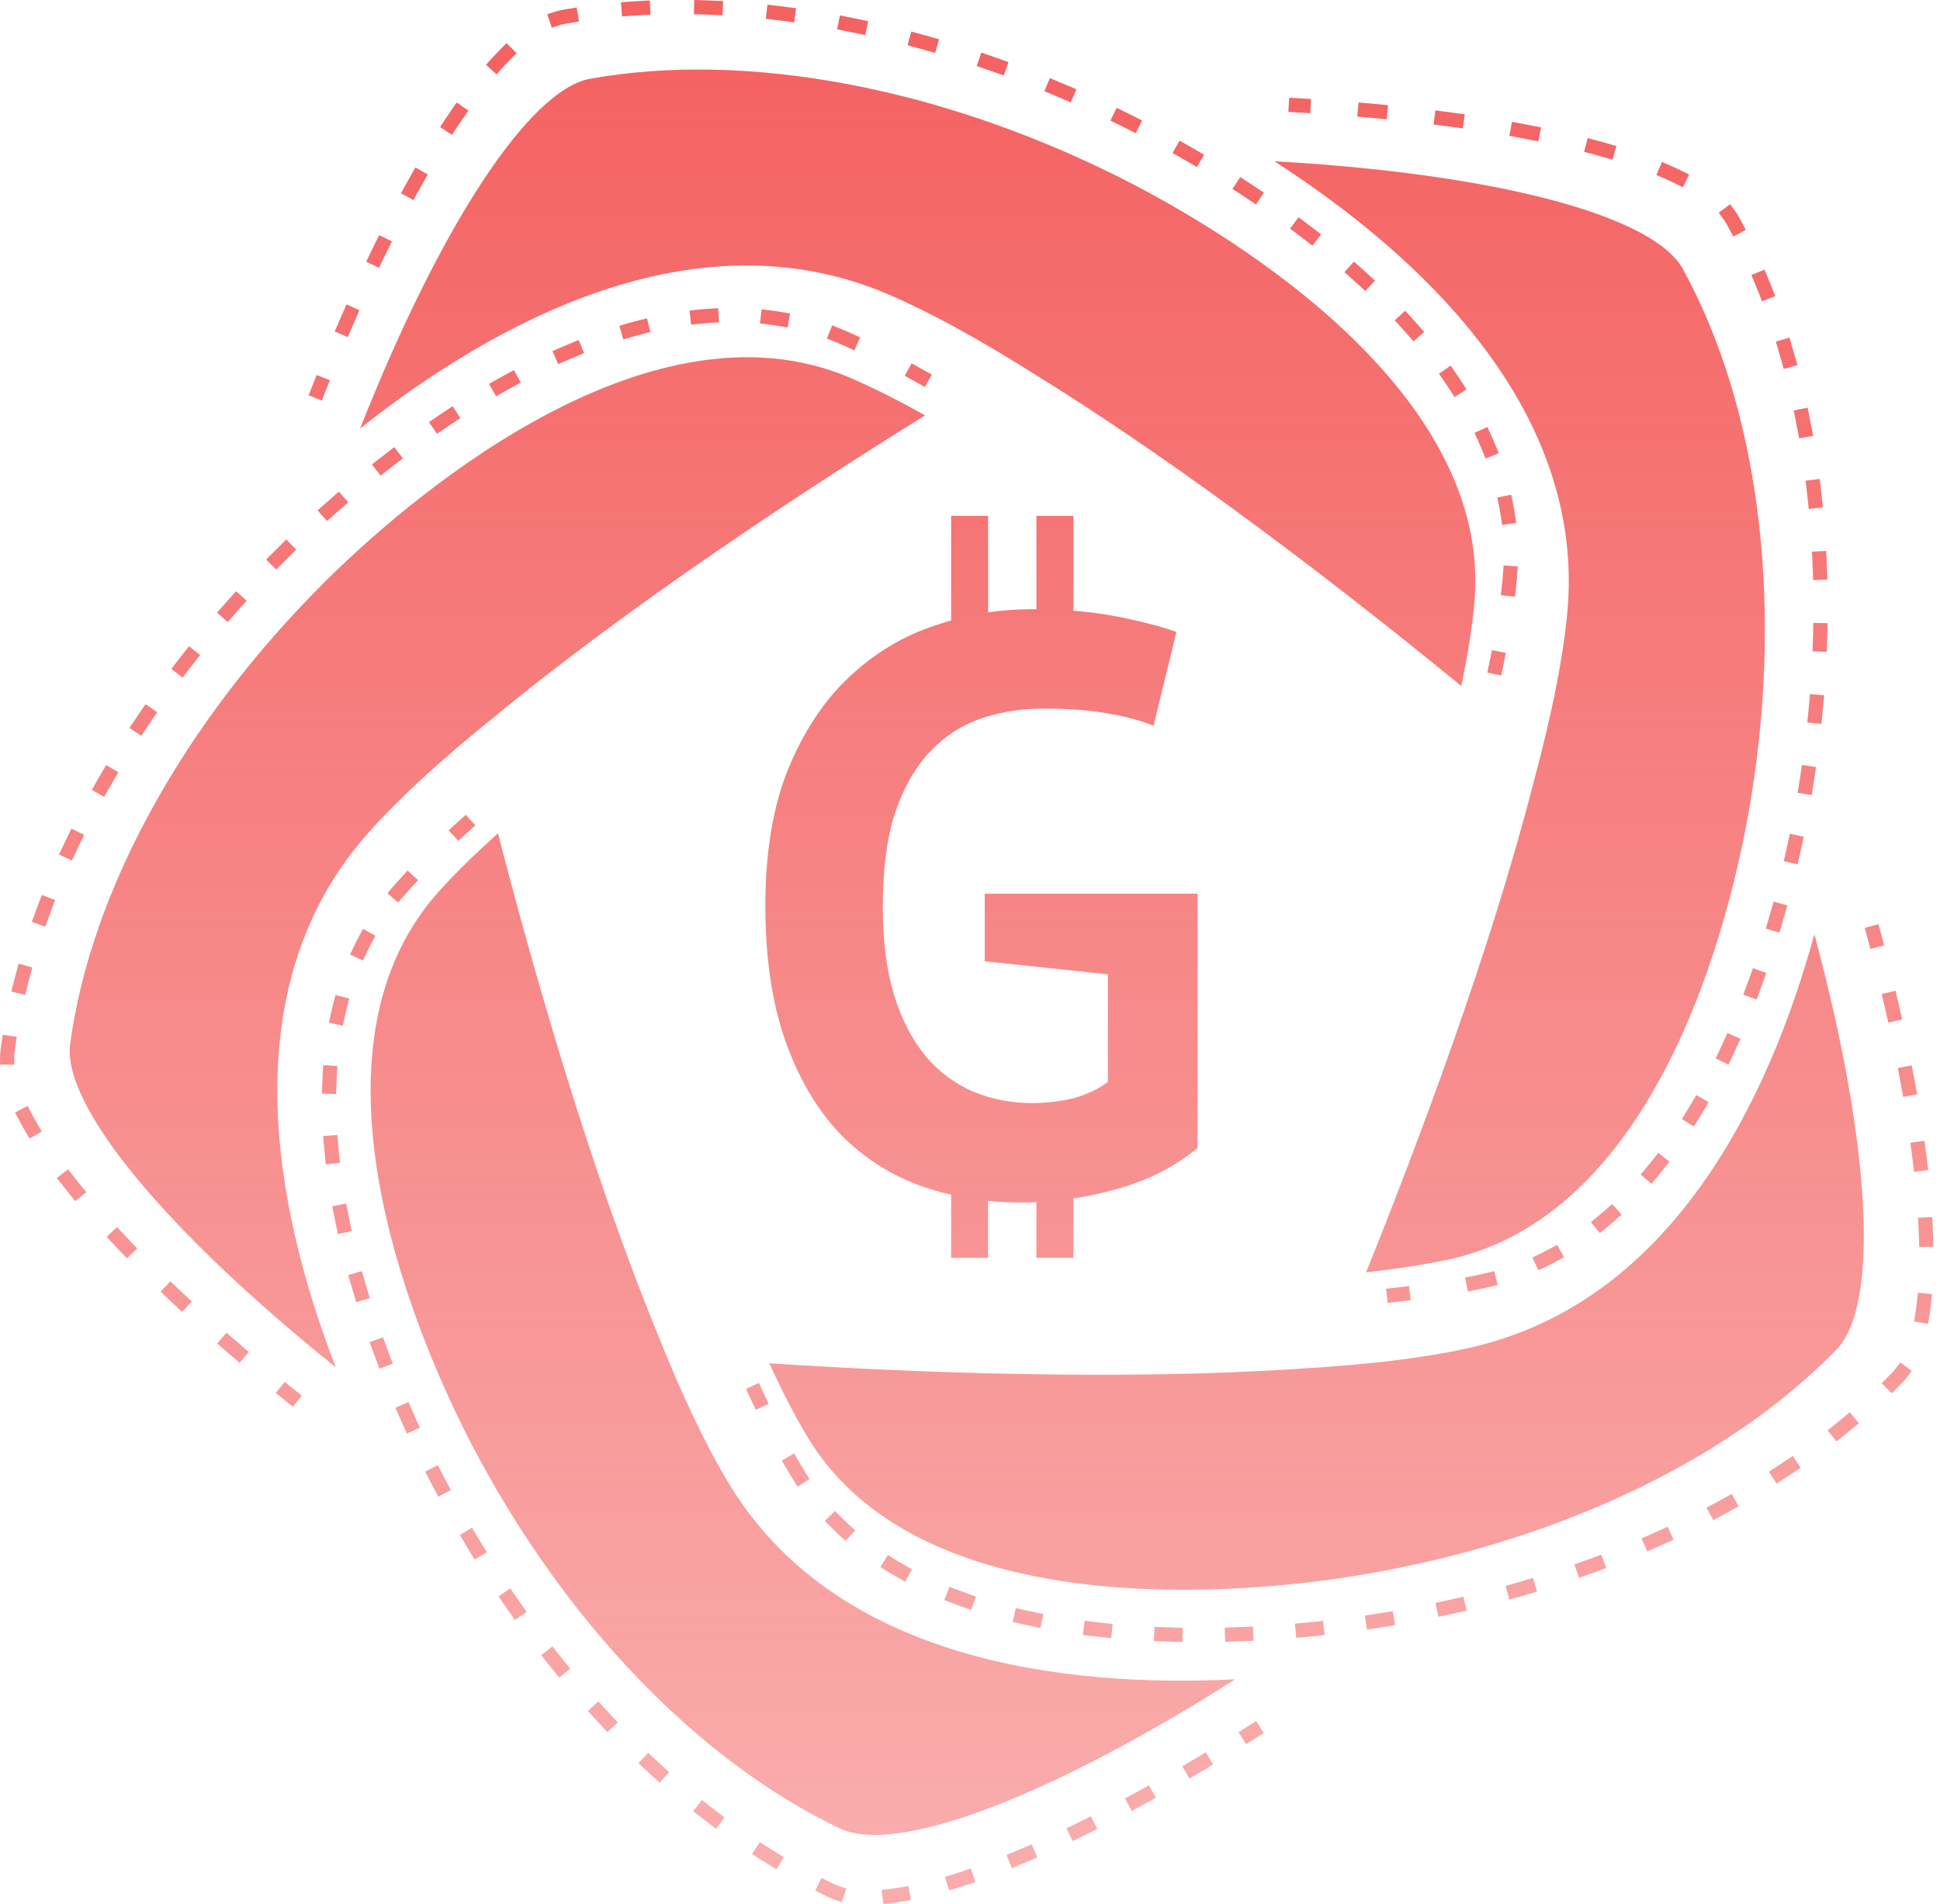 <svg width="272" height="267" viewBox="0 0 272 267" fill="none" xmlns="http://www.w3.org/2000/svg">
<path d="M98.342 0.028L97.345 0L97.29 1.992L98.286 2.02C98.957 2.039 99.63 2.064 100.305 2.095L101.301 2.141L101.393 0.15L100.397 0.104C99.71 0.072 99.025 0.047 98.342 0.028Z" fill="url(#paint0_linear_149_1488)"/>
<path d="M90.216 2.107L91.211 2.056L91.11 0.066L90.114 0.117C89.426 0.152 88.741 0.194 88.059 0.243L87.065 0.315L87.209 2.303L88.203 2.231C88.87 2.183 89.541 2.142 90.216 2.107Z" fill="url(#paint1_linear_149_1488)"/>
<path d="M108.59 0.772L107.6 0.657L107.371 2.637L108.361 2.752C109.028 2.829 109.697 2.912 110.368 3.001L111.356 3.131L111.617 1.155L110.629 1.025C109.948 0.935 109.268 0.85 108.59 0.772Z" fill="url(#paint2_linear_149_1488)"/>
<path d="M80.198 3.176L81.181 3.013L80.854 1.047L79.871 1.21C79.532 1.266 79.194 1.325 78.857 1.385L78.853 1.386L78.85 1.386C78.466 1.458 78.079 1.558 77.692 1.685L76.744 1.993L77.362 3.888L78.309 3.58C78.62 3.479 78.921 3.401 79.213 3.346C79.54 3.288 79.868 3.231 80.198 3.176Z" fill="url(#paint3_linear_149_1488)"/>
<path d="M118.734 2.355L117.756 2.164L117.373 4.12L118.351 4.311C119.011 4.44 119.672 4.575 120.334 4.714L121.31 4.92L121.721 2.97L120.746 2.764C120.074 2.623 119.404 2.486 118.734 2.355Z" fill="url(#paint4_linear_149_1488)"/>
<path d="M128.726 4.687L127.764 4.426L127.243 6.35L128.205 6.611C128.855 6.787 129.506 6.967 130.156 7.153L131.115 7.427L131.662 5.51L130.703 5.236C130.044 5.048 129.385 4.865 128.726 4.687Z" fill="url(#paint5_linear_149_1488)"/>
<path d="M71.725 8.164L72.43 7.459L71.021 6.049L70.317 6.754C69.817 7.253 69.313 7.784 68.806 8.346L68.138 9.085L69.617 10.421L70.285 9.682C70.771 9.143 71.252 8.637 71.725 8.164Z" fill="url(#paint6_linear_149_1488)"/>
<path d="M138.531 7.697L137.588 7.374L136.94 9.259L137.883 9.583C138.521 9.802 139.158 10.025 139.796 10.253L140.734 10.589L141.406 8.713L140.467 8.377C139.822 8.146 139.176 7.919 138.531 7.697Z" fill="url(#paint7_linear_149_1488)"/>
<path d="M148.117 11.336L147.197 10.953L146.432 12.793L147.352 13.176C147.974 13.435 148.596 13.698 149.217 13.965L150.132 14.36L150.92 12.529L150.005 12.135C149.376 11.864 148.747 11.598 148.117 11.336Z" fill="url(#paint8_linear_149_1488)"/>
<path d="M181.744 13.762L180.749 13.706L180.637 15.696L181.632 15.752C181.993 15.772 182.353 15.793 182.712 15.814L183.707 15.873L183.825 13.883L182.83 13.824C182.469 13.803 182.107 13.782 181.744 13.762Z" fill="url(#paint9_linear_149_1488)"/>
<path d="M191.469 14.454L190.476 14.368L190.303 16.353L191.296 16.44C192.014 16.503 192.726 16.568 193.433 16.635L194.425 16.729L194.614 14.745L193.622 14.65C192.909 14.583 192.192 14.518 191.469 14.454Z" fill="url(#paint10_linear_149_1488)"/>
<path d="M65.099 16.325L65.667 15.505L64.028 14.37L63.461 15.19C63.058 15.771 62.654 16.369 62.248 16.982L61.699 17.814L63.362 18.913L63.911 18.081C64.309 17.479 64.705 16.894 65.099 16.325Z" fill="url(#paint11_linear_149_1488)"/>
<path d="M157.456 15.562L156.561 15.123L155.684 16.913L156.579 17.352C156.882 17.5 157.185 17.65 157.488 17.801L157.489 17.801C157.762 17.936 158.047 18.079 158.345 18.23L159.234 18.679L160.133 16.9L159.243 16.451C158.942 16.298 158.652 16.153 158.375 16.016C158.069 15.863 157.762 15.712 157.456 15.562Z" fill="url(#paint12_linear_149_1488)"/>
<path d="M202.24 15.61L201.251 15.483L200.996 17.459L201.985 17.587C202.701 17.679 203.411 17.774 204.113 17.871L205.1 18.008L205.374 16.034L204.387 15.897C203.678 15.799 202.962 15.703 202.24 15.61Z" fill="url(#paint13_linear_149_1488)"/>
<path d="M212.962 17.269L211.982 17.089L211.622 19.05L212.602 19.23C213.315 19.361 214.017 19.494 214.709 19.631L215.687 19.823L216.073 17.868L215.095 17.675C214.394 17.537 213.683 17.402 212.962 17.269Z" fill="url(#paint14_linear_149_1488)"/>
<path d="M223.573 19.619L222.61 19.362L222.097 21.288L223.06 21.545C223.763 21.732 224.451 21.923 225.121 22.117L226.078 22.394L226.633 20.479L225.675 20.202C224.991 20.004 224.29 19.809 223.573 19.619Z" fill="url(#paint15_linear_149_1488)"/>
<path d="M166.245 20.212L165.379 19.72L164.393 21.452L165.259 21.945C165.812 22.259 166.378 22.585 166.955 22.922L167.816 23.425L168.821 21.704L167.961 21.201C167.376 20.86 166.804 20.53 166.245 20.212Z" fill="url(#paint16_linear_149_1488)"/>
<path d="M233.933 23.106L233.018 22.71L232.226 24.539L233.141 24.935C233.813 25.226 234.453 25.521 235.059 25.821L235.952 26.263L236.836 24.476L235.942 24.034C235.304 23.719 234.633 23.409 233.933 23.106Z" fill="url(#paint17_linear_149_1488)"/>
<path d="M59.483 25.331L59.976 24.465L58.243 23.479L57.751 24.346C57.401 24.962 57.05 25.588 56.699 26.225L56.218 27.098L57.964 28.06L58.444 27.187C58.791 26.558 59.138 25.939 59.483 25.331Z" fill="url(#paint18_linear_149_1488)"/>
<path d="M174.721 25.372L173.886 24.828L172.798 26.498L173.634 27.042C174.174 27.394 174.719 27.753 175.268 28.12L176.096 28.675L177.204 27.018L176.376 26.464C175.82 26.092 175.268 25.728 174.721 25.372Z" fill="url(#paint19_linear_149_1488)"/>
<path d="M243.167 29.44L242.574 28.639L240.972 29.825L241.565 30.626C241.761 30.89 241.931 31.154 242.075 31.415C242.233 31.704 242.39 31.995 242.546 32.287L243.014 33.167L244.774 32.23L244.305 31.351C244.146 31.051 243.985 30.753 243.822 30.456L243.821 30.455C243.631 30.109 243.412 29.771 243.167 29.44Z" fill="url(#paint20_linear_149_1488)"/>
<path d="M182.861 31.06L182.065 30.461L180.867 32.055L181.664 32.653C182.183 33.044 182.703 33.44 183.222 33.843L184.01 34.453L185.231 32.878L184.443 32.267C183.916 31.858 183.389 31.456 182.861 31.06Z" fill="url(#paint21_linear_149_1488)"/>
<path d="M54.505 34.748L54.946 33.854L53.159 32.971L52.718 33.865C52.404 34.501 52.09 35.144 51.776 35.795L51.343 36.692L53.139 37.558L53.571 36.66C53.883 36.015 54.194 35.378 54.505 34.748Z" fill="url(#paint22_linear_149_1488)"/>
<path d="M190.569 37.34L189.824 36.678L188.501 38.169L189.246 38.831C189.733 39.263 190.217 39.7 190.697 40.142L191.431 40.817L192.781 39.351L192.048 38.676C191.558 38.225 191.065 37.779 190.569 37.34Z" fill="url(#paint23_linear_149_1488)"/>
<path d="M247.779 38.718L247.396 37.798L245.556 38.563L245.938 39.483C246.192 40.093 246.44 40.709 246.683 41.33L247.045 42.258L248.902 41.533L248.539 40.605C248.292 39.971 248.038 39.342 247.779 38.718Z" fill="url(#paint24_linear_149_1488)"/>
<path d="M50.002 44.41L50.404 43.498L48.58 42.694L48.178 43.606C47.892 44.256 47.606 44.911 47.321 45.572L46.926 46.487L48.756 47.276L49.151 46.361C49.434 45.705 49.718 45.055 50.002 44.41Z" fill="url(#paint25_linear_149_1488)"/>
<path d="M99.813 45.267L100.808 45.204L100.683 43.215L99.689 43.277C99.017 43.319 98.345 43.376 97.674 43.445L96.683 43.548L96.889 45.531L97.88 45.428C98.525 45.361 99.169 45.307 99.813 45.267Z" fill="url(#paint26_linear_149_1488)"/>
<path d="M107.78 43.497L106.791 43.376L106.549 45.355L107.539 45.475C108.177 45.553 108.814 45.647 109.45 45.757L110.432 45.928L110.772 43.964L109.79 43.793C109.121 43.678 108.451 43.579 107.78 43.497Z" fill="url(#paint27_linear_149_1488)"/>
<path d="M197.688 44.31L197.014 43.575L195.546 44.923L196.219 45.657C196.659 46.136 197.093 46.62 197.52 47.109L198.176 47.859L199.677 46.547L199.021 45.797C198.583 45.296 198.138 44.8 197.688 44.31Z" fill="url(#paint28_linear_149_1488)"/>
<path d="M90.231 46.809L91.197 46.564L90.707 44.632L89.742 44.877C89.092 45.042 88.443 45.217 87.797 45.403L86.84 45.678L87.39 47.594L88.348 47.319C88.974 47.138 89.602 46.968 90.231 46.809Z" fill="url(#paint29_linear_149_1488)"/>
<path d="M117.597 45.996L116.672 45.627L115.934 47.478L116.859 47.847C117.158 47.966 117.456 48.09 117.754 48.217C118.124 48.379 118.499 48.546 118.88 48.718L119.788 49.129L120.609 47.313L119.701 46.902C119.312 46.726 118.928 46.555 118.549 46.39L118.547 46.389L118.544 46.387C118.229 46.252 117.913 46.122 117.597 45.996Z" fill="url(#paint30_linear_149_1488)"/>
<path d="M251.179 48.293L250.893 47.338L248.983 47.91L249.269 48.864C249.459 49.499 249.643 50.138 249.823 50.781L250.09 51.74L252.01 51.205L251.743 50.245C251.56 49.59 251.372 48.94 251.179 48.293Z" fill="url(#paint31_linear_149_1488)"/>
<path d="M80.976 49.898L81.898 49.52L81.141 47.676L80.219 48.054C79.601 48.308 78.985 48.569 78.373 48.838L77.46 49.238L78.261 51.064L79.173 50.663C79.772 50.401 80.372 50.146 80.976 49.898Z" fill="url(#paint32_linear_149_1488)"/>
<path d="M128.684 51.434L127.811 50.953L126.848 52.698L127.721 53.18C128.079 53.377 128.441 53.579 128.805 53.783L129.674 54.271L130.65 52.534L129.781 52.045C129.413 51.838 129.047 51.635 128.684 51.434Z" fill="url(#paint33_linear_149_1488)"/>
<path d="M203.956 52.088L203.387 51.27L201.751 52.408L202.32 53.226C202.691 53.759 203.052 54.296 203.404 54.838L203.946 55.674L205.618 54.588L205.075 53.752C204.712 53.193 204.339 52.638 203.956 52.088Z" fill="url(#paint34_linear_149_1488)"/>
<path d="M72.137 54.12L73.013 53.645L72.063 51.893L71.187 52.368C70.599 52.687 70.016 53.011 69.437 53.339L68.57 53.83L69.553 55.564L70.42 55.073C70.988 54.751 71.561 54.433 72.137 54.12Z" fill="url(#paint35_linear_149_1488)"/>
<path d="M45.884 54.246L46.253 53.32L44.401 52.583L44.032 53.508C43.899 53.842 43.767 54.176 43.635 54.512L43.269 55.439L45.123 56.17L45.489 55.243C45.62 54.909 45.752 54.577 45.884 54.246Z" fill="url(#paint36_linear_149_1488)"/>
<path d="M63.724 59.178L64.557 58.629L63.461 56.965L62.628 57.513C62.068 57.882 61.514 58.253 60.965 58.626L60.141 59.186L61.262 60.834L62.086 60.274C62.627 59.906 63.173 59.541 63.724 59.178Z" fill="url(#paint37_linear_149_1488)"/>
<path d="M253.638 58.141L253.439 57.164L251.486 57.562L251.685 58.538C251.817 59.188 251.944 59.841 252.066 60.498L252.248 61.477L254.208 61.113L254.026 60.133C253.902 59.466 253.772 58.802 253.638 58.141Z" fill="url(#paint38_linear_149_1488)"/>
<path d="M208.958 60.78L208.544 59.873L206.731 60.701L207.144 61.607C207.412 62.194 207.667 62.785 207.909 63.38L208.284 64.303L210.131 63.553L209.756 62.63C209.503 62.008 209.237 61.392 208.958 60.78Z" fill="url(#paint39_linear_149_1488)"/>
<path d="M55.704 64.883L56.496 64.278L55.286 62.694L54.494 63.299C53.961 63.707 53.436 64.113 52.921 64.518L52.137 65.133L53.367 66.701L54.151 66.086C54.66 65.686 55.178 65.285 55.704 64.883Z" fill="url(#paint40_linear_149_1488)"/>
<path d="M255.25 68.154L255.131 67.164L253.152 67.403L253.272 68.392C253.351 69.052 253.426 69.713 253.496 70.378L253.6 71.369L255.582 71.16L255.478 70.169C255.407 69.495 255.331 68.823 255.25 68.154Z" fill="url(#paint41_linear_149_1488)"/>
<path d="M48.072 71.102L48.825 70.449L47.52 68.943L46.767 69.596C46.253 70.041 45.755 70.478 45.272 70.907L44.526 71.569L45.85 73.059L46.595 72.398C47.072 71.974 47.565 71.542 48.072 71.102Z" fill="url(#paint42_linear_149_1488)"/>
<path d="M212.088 70.35L211.894 69.373L209.939 69.761L210.133 70.739C210.258 71.366 210.367 71.997 210.459 72.632L210.602 73.618L212.575 73.332L212.431 72.346C212.334 71.676 212.22 71.011 212.088 70.35Z" fill="url(#paint43_linear_149_1488)"/>
<path d="M40.827 77.774L41.539 77.076L40.143 75.653L39.431 76.352C39.189 76.589 38.958 76.817 38.738 77.036C38.498 77.275 38.258 77.515 38.019 77.755L37.316 78.461L38.729 79.867L39.432 79.16C39.668 78.923 39.905 78.687 40.143 78.451L40.143 78.45C40.36 78.234 40.588 78.009 40.827 77.774Z" fill="url(#paint44_linear_149_1488)"/>
<path d="M256.09 78.254L256.043 77.258L254.052 77.352L254.099 78.347C254.13 79.011 254.156 79.677 254.178 80.345L254.211 81.341L256.203 81.276L256.17 80.28C256.148 79.603 256.121 78.927 256.09 78.254Z" fill="url(#paint45_linear_149_1488)"/>
<path d="M212.732 80.424L212.802 79.43L210.814 79.289L210.744 80.283C210.721 80.603 210.694 80.924 210.662 81.247L210.662 81.249L210.662 81.252C210.625 81.65 210.584 82.055 210.539 82.465L210.431 83.456L212.412 83.673L212.521 82.682C212.567 82.262 212.609 81.847 212.646 81.438C212.68 81.099 212.708 80.761 212.732 80.424Z" fill="url(#paint46_linear_149_1488)"/>
<path d="M33.916 84.985L34.583 84.245L33.102 82.91L32.435 83.65C31.981 84.154 31.531 84.659 31.086 85.166L30.428 85.915L31.925 87.231L32.583 86.482C33.023 85.981 33.467 85.482 33.916 84.985Z" fill="url(#paint47_linear_149_1488)"/>
<path d="M256.213 88.384L256.235 87.388L254.242 87.344L254.22 88.341C254.206 89.006 254.187 89.673 254.164 90.341L254.129 91.337L256.121 91.407L256.156 90.411C256.179 89.734 256.198 89.058 256.213 88.384Z" fill="url(#paint48_linear_149_1488)"/>
<path d="M27.443 92.64L28.062 91.859L26.5 90.621L25.881 91.402C25.459 91.935 25.042 92.469 24.63 93.004L24.021 93.793L25.6 95.01L26.208 94.221C26.616 93.692 27.027 93.165 27.443 92.64Z" fill="url(#paint49_linear_149_1488)"/>
<path d="M210.936 92.533L211.133 91.556L209.179 91.162L208.982 92.139C208.902 92.537 208.819 92.938 208.735 93.344L208.531 94.319L210.482 94.727L210.686 93.751C210.771 93.342 210.855 92.936 210.936 92.533Z" fill="url(#paint50_linear_149_1488)"/>
<path d="M255.663 98.498L255.749 97.505L253.763 97.332L253.677 98.325C253.62 98.988 253.558 99.651 253.492 100.316L253.393 101.307L255.377 101.505L255.475 100.513C255.542 99.84 255.605 99.168 255.663 98.498Z" fill="url(#paint51_linear_149_1488)"/>
<path d="M21.484 100.699L22.049 99.878L20.408 98.748L19.843 99.569C19.457 100.128 19.077 100.689 18.702 101.251L18.148 102.08L19.805 103.187L20.359 102.358C20.729 101.804 21.104 101.251 21.484 100.699Z" fill="url(#paint52_linear_149_1488)"/>
<path d="M254.471 108.551L254.619 107.565L252.648 107.269L252.5 108.254C252.451 108.584 252.4 108.914 252.348 109.244L252.348 109.246C252.301 109.546 252.251 109.861 252.198 110.19L252.039 111.173L254.006 111.493L254.166 110.509C254.22 110.176 254.27 109.856 254.318 109.551L254.343 109.388C254.387 109.109 254.429 108.83 254.471 108.551Z" fill="url(#paint53_linear_149_1488)"/>
<path d="M16.099 109.146L16.604 108.287L14.886 107.277L14.381 108.136C14.036 108.722 13.697 109.309 13.364 109.897L12.872 110.764L14.605 111.747L15.097 110.881C15.426 110.302 15.76 109.724 16.099 109.146Z" fill="url(#paint54_linear_149_1488)"/>
<path d="M65.904 116.405L66.643 115.736L65.305 114.258L64.567 114.927C64.254 115.21 63.946 115.491 63.641 115.77L62.906 116.443L64.252 117.913L64.987 117.24C65.289 116.963 65.594 116.685 65.904 116.405Z" fill="url(#paint55_linear_149_1488)"/>
<path d="M11.364 117.965L11.8 117.069L10.008 116.197L9.572 117.093C9.274 117.705 8.982 118.317 8.696 118.93L8.275 119.833L10.082 120.675L10.503 119.772C10.784 119.17 11.071 118.567 11.364 117.965Z" fill="url(#paint56_linear_149_1488)"/>
<path d="M252.691 118.307L252.9 117.333L250.951 116.914L250.742 117.888C250.609 118.508 250.468 119.144 250.32 119.795L250.099 120.767L252.042 121.209L252.264 120.237C252.414 119.579 252.556 118.935 252.691 118.307Z" fill="url(#paint57_linear_149_1488)"/>
<path d="M57.938 124.164L58.614 123.432L57.15 122.079L56.474 122.811C56.184 123.125 55.901 123.436 55.626 123.745C55.399 123.998 55.177 124.252 54.959 124.508L54.312 125.267L55.83 126.559L56.476 125.8C56.683 125.557 56.895 125.315 57.11 125.076L57.112 125.073C57.38 124.773 57.656 124.47 57.938 124.164Z" fill="url(#paint58_linear_149_1488)"/>
<path d="M7.377 127.136L7.733 126.205L5.871 125.493L5.515 126.423C5.272 127.06 5.035 127.697 4.805 128.333L4.467 129.27L6.342 129.947L6.68 129.01C6.905 128.386 7.138 127.761 7.377 127.136Z" fill="url(#paint59_linear_149_1488)"/>
<path d="M250.314 127.925L250.583 126.965L248.664 126.427L248.395 127.386C248.221 128.006 248.041 128.631 247.855 129.263L247.574 130.219L249.486 130.782L249.767 129.826C249.956 129.186 250.138 128.552 250.314 127.925Z" fill="url(#paint60_linear_149_1488)"/>
<path d="M263.636 130.557L263.377 129.595L261.452 130.113L261.711 131.075C261.804 131.42 261.896 131.765 261.987 132.108L262.243 133.071L264.169 132.56L263.914 131.597C263.866 131.419 263.819 131.242 263.772 131.064C263.727 130.895 263.681 130.726 263.636 130.557Z" fill="url(#paint61_linear_149_1488)"/>
<path d="M52.175 132.091L52.648 131.214L50.894 130.268L50.421 131.146C50.101 131.739 49.798 132.338 49.511 132.943L49.084 133.843L50.885 134.698L51.312 133.797C51.585 133.222 51.872 132.654 52.175 132.091Z" fill="url(#paint62_linear_149_1488)"/>
<path d="M4.269 136.624L4.53 135.662L2.607 135.14L2.345 136.102C2.166 136.761 1.995 137.419 1.832 138.077L1.592 139.044L3.527 139.524L3.767 138.557C3.926 137.914 4.094 137.269 4.269 136.624Z" fill="url(#paint63_linear_149_1488)"/>
<path d="M247.316 137.373L247.651 136.434L245.774 135.764L245.439 136.703C245.221 137.314 244.997 137.928 244.767 138.543L244.418 139.476L246.284 140.175L246.634 139.241C246.867 138.617 247.095 137.994 247.316 137.373Z" fill="url(#paint64_linear_149_1488)"/>
<path d="M265.994 139.903L265.766 138.933L263.825 139.388L264.053 140.359C264.216 141.052 264.375 141.741 264.53 142.425L264.75 143.397L266.694 142.957L266.474 141.985C266.318 141.295 266.158 140.601 265.994 139.903Z" fill="url(#paint65_linear_149_1488)"/>
<path d="M48.719 140.992L48.969 140.027L47.04 139.527L46.789 140.492C46.622 141.138 46.468 141.788 46.328 142.442L46.119 143.417L48.067 143.835L48.276 142.86C48.411 142.234 48.558 141.611 48.719 140.992Z" fill="url(#paint66_linear_149_1488)"/>
<path d="M243.608 146.581L244.019 145.673L242.204 144.85L241.792 145.757C241.524 146.348 241.25 146.938 240.97 147.527L240.541 148.426L242.34 149.284L242.769 148.384C243.055 147.785 243.334 147.183 243.608 146.581Z" fill="url(#paint67_linear_149_1488)"/>
<path d="M2.209 146.379L2.356 145.393L0.384 145.1L0.237 146.086C0.187 146.421 0.14 146.757 0.094 147.091C0.039 147.48 0.011 147.878 0.008 148.286L0 149.283L1.993 149.298L2.001 148.301C2.003 147.975 2.026 147.664 2.068 147.369L2.068 147.366L2.069 147.363C2.113 147.035 2.16 146.707 2.209 146.379Z" fill="url(#paint68_linear_149_1488)"/>
<path d="M47.248 150.485L47.31 149.49L45.321 149.366L45.258 150.36C45.217 151.024 45.186 151.688 45.166 152.354L45.136 153.351L47.129 153.41L47.159 152.414C47.178 151.769 47.208 151.126 47.248 150.485Z" fill="url(#paint69_linear_149_1488)"/>
<path d="M268.227 150.376L268.041 149.397L266.083 149.769L266.269 150.748C266.403 151.45 266.532 152.145 266.656 152.835L266.832 153.816L268.794 153.462L268.617 152.481C268.492 151.786 268.362 151.084 268.227 150.376Z" fill="url(#paint70_linear_149_1488)"/>
<path d="M239.049 155.421L239.553 154.562L237.834 153.553L237.33 154.413C237.001 154.972 236.666 155.528 236.325 156.078L235.8 156.925L237.494 157.976L238.019 157.128C238.369 156.564 238.712 155.994 239.049 155.421Z" fill="url(#paint71_linear_149_1488)"/>
<path d="M4.34 155.968L3.881 155.083L2.112 156.001L2.571 156.886C2.897 157.515 3.253 158.157 3.637 158.811L4.141 159.671L5.86 158.661L5.356 157.802C4.988 157.175 4.649 156.564 4.34 155.968Z" fill="url(#paint72_linear_149_1488)"/>
<path d="M47.377 160.145L47.295 159.151L45.309 159.315L45.391 160.308C45.446 160.969 45.508 161.628 45.579 162.287L45.685 163.278L47.667 163.065L47.561 162.075C47.492 161.431 47.431 160.788 47.377 160.145Z" fill="url(#paint73_linear_149_1488)"/>
<path d="M269.954 160.963L269.823 159.975L267.847 160.238L267.978 161.226C268.073 161.936 268.162 162.637 268.244 163.329L268.362 164.318L270.341 164.082L270.223 163.093C270.14 162.391 270.05 161.681 269.954 160.963Z" fill="url(#paint74_linear_149_1488)"/>
<path d="M233.454 163.676L234.07 162.893L232.504 161.661L231.887 162.444C231.487 162.953 231.079 163.454 230.664 163.948L230.023 164.711L231.549 165.993L232.19 165.23C232.619 164.72 233.04 164.202 233.454 163.676Z" fill="url(#paint75_linear_149_1488)"/>
<path d="M10.149 164.747L9.536 163.961L7.964 165.187L8.577 165.973C9.012 166.531 9.463 167.096 9.929 167.667L10.559 168.44L12.103 167.18L11.473 166.408C11.017 165.847 10.575 165.294 10.149 164.747Z" fill="url(#paint76_linear_149_1488)"/>
<path d="M48.729 169.749L48.538 168.771L46.582 169.152L46.773 170.13C46.899 170.78 47.032 171.428 47.17 172.073L47.379 173.047L49.328 172.629L49.119 171.655C48.983 171.022 48.853 170.387 48.729 169.749Z" fill="url(#paint77_linear_149_1488)"/>
<path d="M226.612 170.984L227.358 170.324L226.037 168.832L225.291 169.492C224.809 169.919 224.319 170.335 223.822 170.74L223.049 171.369L224.307 172.915L225.08 172.286C225.599 171.863 226.11 171.429 226.612 170.984Z" fill="url(#paint78_linear_149_1488)"/>
<path d="M270.968 171.662L270.918 170.666L268.927 170.766L268.977 171.761C269.013 172.479 269.041 173.183 269.06 173.872L269.087 174.869L271.08 174.814L271.052 173.817C271.033 173.113 271.005 172.394 270.968 171.662Z" fill="url(#paint79_linear_149_1488)"/>
<path d="M17.086 172.802L16.405 172.074L14.949 173.436L15.63 174.164C16.114 174.682 16.609 175.204 17.114 175.729L17.804 176.448L19.242 175.067L18.551 174.348C18.053 173.829 17.564 173.314 17.086 172.802Z" fill="url(#paint80_linear_149_1488)"/>
<path d="M218.405 176.78L219.281 176.304L218.329 174.553L217.454 175.029C216.892 175.334 216.323 175.625 215.745 175.903L214.846 176.334L215.709 178.131L216.607 177.7C217.216 177.407 217.815 177.101 218.405 176.78Z" fill="url(#paint81_linear_149_1488)"/>
<path d="M51.014 179.2L50.74 178.242L48.824 178.79L49.098 179.748C49.281 180.387 49.467 181.02 49.658 181.649L49.947 182.603L51.854 182.025L51.565 181.071C51.378 180.452 51.194 179.828 51.014 179.2Z" fill="url(#paint82_linear_149_1488)"/>
<path d="M209.018 180.423L209.986 180.185L209.51 178.249L208.543 178.487C208.232 178.563 207.919 178.636 207.605 178.705C207.209 178.788 206.805 178.87 206.394 178.951L205.416 179.143L205.801 181.099L206.779 180.907C207.2 180.824 207.613 180.74 208.019 180.654L208.023 180.654L208.026 180.653C208.359 180.58 208.69 180.503 209.018 180.423Z" fill="url(#paint83_linear_149_1488)"/>
<path d="M24.61 180.365L23.887 179.678L22.514 181.123L23.236 181.81C23.751 182.299 24.273 182.791 24.803 183.285L25.531 183.965L26.891 182.508L26.162 181.828C25.637 181.338 25.12 180.851 24.61 180.365Z" fill="url(#paint84_linear_149_1488)"/>
<path d="M196.8 182.444L197.79 182.327L197.556 180.347L196.566 180.464C196.158 180.512 195.745 180.56 195.329 180.606L194.338 180.715L194.557 182.697L195.548 182.587C195.969 182.54 196.387 182.493 196.8 182.444Z" fill="url(#paint85_linear_149_1488)"/>
<path d="M270.778 182.472L270.883 181.481L268.901 181.271L268.796 182.262C268.719 182.98 268.628 183.669 268.523 184.328L268.365 185.312L270.333 185.627L270.491 184.643C270.602 183.947 270.698 183.223 270.778 182.472Z" fill="url(#paint86_linear_149_1488)"/>
<path d="M32.514 187.546L31.762 186.892L30.453 188.395L31.205 189.05C31.741 189.516 32.283 189.984 32.83 190.453L33.587 191.102L34.884 189.588L34.127 188.94C33.584 188.474 33.046 188.009 32.514 187.546Z" fill="url(#paint87_linear_149_1488)"/>
<path d="M54.038 188.467L53.696 187.531L51.823 188.214L52.165 189.15C52.393 189.775 52.623 190.391 52.853 190.998L53.207 191.93L55.07 191.223L54.717 190.291C54.489 189.692 54.262 189.083 54.038 188.467Z" fill="url(#paint88_linear_149_1488)"/>
<path d="M267.434 193.035L268.034 192.24L266.443 191.039L265.843 191.835C265.647 192.094 265.444 192.329 265.236 192.541L265.233 192.544L265.231 192.547C264.998 192.785 264.764 193.024 264.528 193.261L263.824 193.967L265.236 195.374L265.94 194.668C266.019 194.588 266.098 194.509 266.176 194.429C266.338 194.266 266.498 194.102 266.658 193.938C266.931 193.66 267.19 193.359 267.434 193.035Z" fill="url(#paint89_linear_149_1488)"/>
<path d="M40.698 194.408L39.923 193.781L38.67 195.331L39.444 195.958C39.724 196.184 40.005 196.41 40.286 196.636L41.063 197.26L42.312 195.706L41.535 195.082C41.255 194.857 40.976 194.633 40.698 194.408Z" fill="url(#paint90_linear_149_1488)"/>
<path d="M106.823 194.834L106.405 193.929L104.595 194.765L105.013 195.67C105.189 196.05 105.364 196.426 105.539 196.798L105.964 197.7L107.767 196.852L107.343 195.95C107.17 195.582 106.997 195.21 106.823 194.834Z" fill="url(#paint91_linear_149_1488)"/>
<path d="M57.667 197.518L57.268 196.605L55.441 197.403L55.84 198.316C56.11 198.933 56.377 199.534 56.64 200.117L57.05 201.026L58.867 200.206L58.457 199.298C58.197 198.721 57.933 198.128 57.667 197.518Z" fill="url(#paint92_linear_149_1488)"/>
<path d="M259.86 200.215L260.626 199.578L259.351 198.046L258.585 198.683C258.072 199.111 257.551 199.535 257.024 199.955L256.244 200.576L257.486 202.135L258.266 201.514C258.804 201.085 259.336 200.652 259.86 200.215Z" fill="url(#paint93_linear_149_1488)"/>
<path d="M111.844 204.675L111.346 203.812L109.619 204.808L110.118 205.671C110.33 206.039 110.542 206.4 110.753 206.752C110.929 207.046 111.107 207.337 111.289 207.624L111.823 208.466L113.507 207.399L112.973 206.557C112.8 206.285 112.63 206.009 112.464 205.729L112.463 205.728C112.257 205.385 112.051 205.034 111.844 204.675Z" fill="url(#paint94_linear_149_1488)"/>
<path d="M251.641 206.368L252.467 205.811L251.353 204.159L250.526 204.716C249.971 205.09 249.411 205.461 248.844 205.828L248.008 206.37L249.092 208.043L249.928 207.501C250.505 207.127 251.076 206.75 251.641 206.368Z" fill="url(#paint95_linear_149_1488)"/>
<path d="M61.841 206.336L61.386 205.449L59.613 206.358L60.067 207.245C60.221 207.544 60.369 207.831 60.511 208.103L60.511 208.104C60.669 208.406 60.827 208.706 60.986 209.006L61.453 209.887L63.214 208.953L62.747 208.073C62.59 207.776 62.434 207.479 62.278 207.181C62.138 206.913 61.992 206.631 61.841 206.336Z" fill="url(#paint96_linear_149_1488)"/>
<path d="M242.889 211.718L243.761 211.235L242.795 209.491L241.924 209.974C241.337 210.298 240.746 210.62 240.15 210.937L239.27 211.405L240.207 213.165L241.087 212.696C241.692 212.374 242.293 212.048 242.889 211.718Z" fill="url(#paint97_linear_149_1488)"/>
<path d="M117.767 212.585L117.068 211.875L115.648 213.273L116.347 213.983C116.824 214.468 117.313 214.938 117.812 215.396L118.547 216.069L119.893 214.6L119.159 213.926C118.684 213.492 118.22 213.044 117.767 212.585Z" fill="url(#paint98_linear_149_1488)"/>
<path d="M233.732 216.32L234.639 215.907L233.813 214.093L232.906 214.506C232.295 214.784 231.68 215.059 231.062 215.33L230.149 215.729L230.948 217.555L231.861 217.156C232.488 216.881 233.112 216.603 233.732 216.32Z" fill="url(#paint99_linear_149_1488)"/>
<path d="M66.692 215.086L66.181 214.23L64.469 215.25L64.979 216.106C65.327 216.69 65.678 217.271 66.032 217.849L66.553 218.698L68.252 217.657L67.731 216.807C67.382 216.237 67.035 215.663 66.692 215.086Z" fill="url(#paint100_linear_149_1488)"/>
<path d="M224.263 220.224L225.197 219.877L224.503 218.008L223.569 218.356C222.939 218.59 222.306 218.82 221.669 219.047L220.73 219.381L221.399 221.259L222.338 220.924C222.983 220.695 223.624 220.461 224.263 220.224Z" fill="url(#paint101_linear_149_1488)"/>
<path d="M125.335 218.582L124.488 218.056L123.437 219.75L124.284 220.275C124.857 220.631 125.438 220.975 126.026 221.307L126.894 221.797L127.874 220.061L127.006 219.571C126.441 219.252 125.884 218.922 125.335 218.582Z" fill="url(#paint102_linear_149_1488)"/>
<path d="M214.551 223.465L215.507 223.181L214.938 221.27L213.983 221.554C213.338 221.746 212.691 221.934 212.04 222.119L211.081 222.391L211.625 224.308L212.584 224.036C213.242 223.85 213.898 223.659 214.551 223.465Z" fill="url(#paint103_linear_149_1488)"/>
<path d="M134.05 222.874L133.121 222.515L132.402 224.374L133.332 224.733C133.958 224.975 134.588 225.207 135.224 225.43L136.164 225.76L136.824 223.879L135.883 223.549C135.267 223.333 134.656 223.108 134.05 222.874Z" fill="url(#paint104_linear_149_1488)"/>
<path d="M72.11 223.556L71.546 222.734L69.902 223.862L70.466 224.684C70.851 225.245 71.239 225.803 71.63 226.357L72.205 227.172L73.833 226.023L73.259 225.208C72.873 224.661 72.49 224.111 72.11 223.556Z" fill="url(#paint105_linear_149_1488)"/>
<path d="M204.652 226.069L205.624 225.846L205.177 223.904L204.206 224.127C203.551 224.277 202.893 224.424 202.234 224.567L201.26 224.778L201.682 226.726L202.656 226.515C203.324 226.37 203.989 226.222 204.652 226.069Z" fill="url(#paint106_linear_149_1488)"/>
<path d="M143.397 225.717L142.427 225.491L141.975 227.433L142.946 227.658C143.597 227.81 144.251 227.954 144.906 228.09L145.882 228.293L146.288 226.341L145.312 226.138C144.672 226.005 144.033 225.865 143.397 225.717Z" fill="url(#paint107_linear_149_1488)"/>
<path d="M194.616 228.054L195.599 227.891L195.272 225.924L194.289 226.088C193.956 226.143 193.623 226.198 193.289 226.251L193.289 226.251C192.986 226.3 192.669 226.35 192.338 226.401L191.353 226.552L191.656 228.522L192.641 228.371C192.977 228.319 193.298 228.268 193.605 228.219C193.943 228.165 194.279 228.11 194.616 228.054Z" fill="url(#paint108_linear_149_1488)"/>
<path d="M153.058 227.404L152.069 227.283L151.826 229.261L152.815 229.383C153.48 229.464 154.143 229.539 154.806 229.608L155.797 229.711L156.003 227.728L155.012 227.625C154.361 227.558 153.71 227.484 153.058 227.404Z" fill="url(#paint109_linear_149_1488)"/>
<path d="M184.714 229.385L185.705 229.282L185.5 227.299L184.508 227.402C183.873 227.468 183.22 227.532 182.55 227.593L181.557 227.684L181.74 229.669L182.732 229.578C183.41 229.516 184.071 229.451 184.714 229.385Z" fill="url(#paint110_linear_149_1488)"/>
<path d="M174.764 230.119L175.76 230.075L175.673 228.084L174.678 228.127C174.03 228.156 173.374 228.18 172.711 228.201L171.715 228.232L171.777 230.224L172.773 230.193C173.445 230.172 174.109 230.147 174.764 230.119Z" fill="url(#paint111_linear_149_1488)"/>
<path d="M162.858 228.175L161.862 228.137L161.786 230.129L162.782 230.167C163.452 230.192 164.119 230.213 164.782 230.228L165.778 230.251L165.825 228.259L164.828 228.235C164.175 228.22 163.518 228.2 162.858 228.175Z" fill="url(#paint112_linear_149_1488)"/>
<path d="M78.069 231.654L77.451 230.872L75.886 232.107L76.504 232.889C76.926 233.424 77.351 233.954 77.778 234.481L78.406 235.254L79.954 233.998L79.325 233.224C78.904 232.705 78.485 232.182 78.069 231.654Z" fill="url(#paint113_linear_149_1488)"/>
<path d="M84.567 239.319L83.896 238.582L82.423 239.925L83.095 240.662C83.554 241.166 84.016 241.664 84.48 242.159L85.162 242.885L86.615 241.52L85.933 240.794C85.475 240.307 85.02 239.815 84.567 239.319Z" fill="url(#paint114_linear_149_1488)"/>
<path d="M176.343 243.553L177.184 243.018L176.115 241.337L175.274 241.871C175.012 242.038 174.751 242.203 174.49 242.368L173.647 242.9L174.712 244.585L175.555 244.053C175.817 243.887 176.08 243.721 176.343 243.553Z" fill="url(#paint115_linear_149_1488)"/>
<path d="M169.23 247.946L170.085 247.434L169.061 245.724L168.206 246.236C167.675 246.554 167.146 246.868 166.619 247.179L165.76 247.686L166.773 249.403L167.632 248.896C168.162 248.583 168.695 248.266 169.23 247.946Z" fill="url(#paint116_linear_149_1488)"/>
<path d="M91.612 246.476L90.885 245.794L89.521 247.246L90.247 247.929C90.745 248.396 91.244 248.858 91.746 249.314L92.484 249.984L93.824 248.509L93.087 247.838C92.593 247.39 92.101 246.936 91.612 246.476Z" fill="url(#paint117_linear_149_1488)"/>
<path d="M161.185 252.582L162.057 252.1L161.092 250.356L160.22 250.838C159.677 251.138 159.137 251.434 158.6 251.726L157.725 252.201L158.676 253.953L159.551 253.477C160.093 253.183 160.637 252.885 161.185 252.582Z" fill="url(#paint118_linear_149_1488)"/>
<path d="M99.207 253.029L98.425 252.412L97.191 253.977L97.973 254.594C98.51 255.017 99.048 255.434 99.589 255.845L100.383 256.447L101.588 254.86L100.794 254.257C100.264 253.854 99.735 253.445 99.207 253.029Z" fill="url(#paint119_linear_149_1488)"/>
<path d="M152.955 256.918L153.847 256.473L152.956 254.69L152.065 255.135C151.51 255.412 150.96 255.683 150.414 255.949L149.518 256.386L150.391 258.178L151.287 257.741C151.839 257.472 152.395 257.198 152.955 256.918Z" fill="url(#paint120_linear_149_1488)"/>
<path d="M107.361 258.852L106.522 258.314L105.446 259.992L106.285 260.53C106.861 260.899 107.439 261.261 108.018 261.615L108.869 262.135L109.908 260.434L109.058 259.915C108.491 259.568 107.925 259.214 107.361 258.852Z" fill="url(#paint121_linear_149_1488)"/>
<path d="M144.519 260.857L145.434 260.462L144.644 258.632L143.729 259.027C143.16 259.273 142.596 259.511 142.039 259.743L141.118 260.125L141.883 261.966L142.804 261.584C143.37 261.348 143.942 261.106 144.519 260.857Z" fill="url(#paint122_linear_149_1488)"/>
<path d="M135.819 264.225L136.764 263.907L136.128 262.018L135.184 262.335C134.594 262.534 134.014 262.722 133.444 262.899L132.492 263.196L133.085 265.099L134.037 264.802C134.622 264.62 135.216 264.428 135.819 264.225Z" fill="url(#paint123_linear_149_1488)"/>
<path d="M116.069 263.777L115.174 263.338L114.296 265.127L115.191 265.566C115.497 265.716 115.804 265.865 116.111 266.01L116.112 266.011C116.419 266.157 116.74 266.286 117.074 266.4L118.017 266.723L118.662 264.837L117.719 264.514C117.452 264.423 117.201 264.321 116.966 264.21C116.667 264.068 116.368 263.923 116.069 263.777Z" fill="url(#paint124_linear_149_1488)"/>
<path d="M126.721 266.612L127.704 266.445L127.369 264.48L126.387 264.647C125.772 264.752 125.178 264.837 124.605 264.905L123.615 265.02L123.847 267L124.837 266.884C125.447 266.813 126.075 266.722 126.721 266.612Z" fill="url(#paint125_linear_149_1488)"/>
<path d="M124.515 41.261C97.299 29.603 68.887 45.497 50.492 60.082C61.574 32.004 74.073 12.66 82.717 11.045C104.436 7.158 131.341 12.136 156.473 24.625C169.061 30.869 209.751 53.663 206.693 84.797C206.383 88.159 205.762 91.958 204.876 96.193C189.628 83.705 166.756 65.889 145.48 52.746C137.28 47.549 130.41 43.794 124.515 41.261Z" fill="url(#paint126_linear_149_1488)"/>
<path d="M219.724 86.15C222.561 57.068 198.449 35.366 178.68 22.616C209.175 24.319 231.737 30.082 235.947 37.724C246.453 56.85 249.954 83.573 245.655 110.995C243.527 124.707 234.13 169.857 203.103 176.626C199.779 177.324 195.878 177.936 191.534 178.416C198.848 160.251 208.998 133.309 215.115 109.336C217.597 100.079 219.104 92.481 219.724 86.15Z" fill="url(#paint127_linear_149_1488)"/>
<path d="M51.822 116.586C32.097 138.463 38.657 169.99 47.079 191.735C23.41 172.741 8.605 155.012 9.846 146.322C12.772 124.795 25.848 101.129 45.705 81.435C55.59 71.61 90.163 40.52 119.284 53.008C122.387 54.362 125.889 56.109 129.701 58.248C112.901 68.684 88.612 84.622 69.374 100.473C61.839 106.543 56.077 111.827 51.822 116.586Z" fill="url(#paint128_linear_149_1488)"/>
<path d="M102.087 207.848C117.113 233.043 149.603 236.667 173.184 235.488C147.476 251.819 125.801 260.204 117.778 256.404C97.92 246.972 79.126 227.41 66.228 202.739C59.801 190.425 40.476 148.418 61.53 125.013C63.79 122.481 66.583 119.773 69.819 116.848C74.694 135.799 82.584 163.483 91.937 186.408C95.483 195.359 98.807 202.389 102.087 207.848Z" fill="url(#paint129_linear_149_1488)"/>
<path d="M205.718 189.072C234.707 182.784 248.226 153.484 254.387 130.996C262.232 160.121 263.65 183.002 257.445 189.29C242.153 205.01 217.509 216.581 189.673 221.035C175.799 223.262 129.258 228.371 113.168 201.429C111.44 198.547 109.667 195.098 107.849 191.168C127.663 192.477 156.828 193.613 181.872 191.954C191.623 191.386 199.424 190.469 205.718 189.072Z" fill="url(#paint130_linear_149_1488)"/>
<path d="M167.911 125.313H138.066V134.798L155.333 136.627V151.713C154.037 152.703 152.436 153.465 150.53 153.998C148.624 154.456 146.68 154.684 144.698 154.684C141.802 154.684 139.057 154.151 136.466 153.084C133.95 152.017 131.739 150.379 129.834 148.17C127.928 145.884 126.441 143.027 125.374 139.598C124.307 136.094 123.773 131.941 123.773 127.141C123.773 122.113 124.307 117.846 125.374 114.341C126.518 110.836 128.08 107.979 130.062 105.77C132.121 103.484 134.522 101.846 137.266 100.855C140.01 99.865 143.021 99.37 146.299 99.37C149.958 99.37 152.969 99.598 155.333 100.055C157.696 100.436 159.83 101.008 161.736 101.77L164.938 88.627C162.879 87.865 160.097 87.141 156.59 86.455C154.727 86.083 152.696 85.811 150.495 85.641V72.339H145.313V85.43C145.072 85.428 144.829 85.427 144.584 85.427C142.553 85.427 140.537 85.577 138.536 85.877V72.339H133.353V87.001C132.597 87.216 131.843 87.453 131.091 87.712C126.67 89.16 122.668 91.56 119.085 94.912C115.579 98.189 112.72 102.493 110.509 107.827C108.375 113.084 107.308 119.484 107.308 127.027C107.308 134.265 108.222 140.513 110.052 145.77C111.881 151.027 114.397 155.37 117.599 158.798C120.8 162.151 124.574 164.627 128.919 166.227C130.361 166.749 131.839 167.185 133.354 167.537V176.385H138.536V168.394C140.061 168.549 141.62 168.627 143.212 168.627C143.911 168.627 144.612 168.611 145.313 168.58V176.385H150.495V168.062C152.443 167.761 154.399 167.34 156.362 166.799C160.859 165.579 164.709 163.637 167.911 160.97V125.313Z" fill="url(#paint131_linear_149_1488)"/>
<defs>
<linearGradient id="paint0_linear_149_1488" x1="135.546" y1="257.31" x2="135.546" y2="9.752" gradientUnits="userSpaceOnUse">
<stop stop-color="#F23E3E" stop-opacity="0.43"/>
<stop offset="1" stop-color="#F23E3E" stop-opacity="0.81"/>
</linearGradient>
<linearGradient id="paint1_linear_149_1488" x1="135.546" y1="257.31" x2="135.546" y2="9.752" gradientUnits="userSpaceOnUse">
<stop stop-color="#F23E3E" stop-opacity="0.43"/>
<stop offset="1" stop-color="#F23E3E" stop-opacity="0.81"/>
</linearGradient>
<linearGradient id="paint2_linear_149_1488" x1="135.546" y1="257.31" x2="135.546" y2="9.752" gradientUnits="userSpaceOnUse">
<stop stop-color="#F23E3E" stop-opacity="0.43"/>
<stop offset="1" stop-color="#F23E3E" stop-opacity="0.81"/>
</linearGradient>
<linearGradient id="paint3_linear_149_1488" x1="135.546" y1="257.31" x2="135.546" y2="9.752" gradientUnits="userSpaceOnUse">
<stop stop-color="#F23E3E" stop-opacity="0.43"/>
<stop offset="1" stop-color="#F23E3E" stop-opacity="0.81"/>
</linearGradient>
<linearGradient id="paint4_linear_149_1488" x1="135.546" y1="257.31" x2="135.546" y2="9.752" gradientUnits="userSpaceOnUse">
<stop stop-color="#F23E3E" stop-opacity="0.43"/>
<stop offset="1" stop-color="#F23E3E" stop-opacity="0.81"/>
</linearGradient>
<linearGradient id="paint5_linear_149_1488" x1="135.546" y1="257.31" x2="135.546" y2="9.752" gradientUnits="userSpaceOnUse">
<stop stop-color="#F23E3E" stop-opacity="0.43"/>
<stop offset="1" stop-color="#F23E3E" stop-opacity="0.81"/>
</linearGradient>
<linearGradient id="paint6_linear_149_1488" x1="135.546" y1="257.31" x2="135.546" y2="9.752" gradientUnits="userSpaceOnUse">
<stop stop-color="#F23E3E" stop-opacity="0.43"/>
<stop offset="1" stop-color="#F23E3E" stop-opacity="0.81"/>
</linearGradient>
<linearGradient id="paint7_linear_149_1488" x1="135.546" y1="257.31" x2="135.546" y2="9.752" gradientUnits="userSpaceOnUse">
<stop stop-color="#F23E3E" stop-opacity="0.43"/>
<stop offset="1" stop-color="#F23E3E" stop-opacity="0.81"/>
</linearGradient>
<linearGradient id="paint8_linear_149_1488" x1="135.546" y1="257.31" x2="135.546" y2="9.752" gradientUnits="userSpaceOnUse">
<stop stop-color="#F23E3E" stop-opacity="0.43"/>
<stop offset="1" stop-color="#F23E3E" stop-opacity="0.81"/>
</linearGradient>
<linearGradient id="paint9_linear_149_1488" x1="135.546" y1="257.31" x2="135.546" y2="9.752" gradientUnits="userSpaceOnUse">
<stop stop-color="#F23E3E" stop-opacity="0.43"/>
<stop offset="1" stop-color="#F23E3E" stop-opacity="0.81"/>
</linearGradient>
<linearGradient id="paint10_linear_149_1488" x1="135.546" y1="257.31" x2="135.546" y2="9.752" gradientUnits="userSpaceOnUse">
<stop stop-color="#F23E3E" stop-opacity="0.43"/>
<stop offset="1" stop-color="#F23E3E" stop-opacity="0.81"/>
</linearGradient>
<linearGradient id="paint11_linear_149_1488" x1="135.546" y1="257.31" x2="135.546" y2="9.752" gradientUnits="userSpaceOnUse">
<stop stop-color="#F23E3E" stop-opacity="0.43"/>
<stop offset="1" stop-color="#F23E3E" stop-opacity="0.81"/>
</linearGradient>
<linearGradient id="paint12_linear_149_1488" x1="135.546" y1="257.31" x2="135.546" y2="9.752" gradientUnits="userSpaceOnUse">
<stop stop-color="#F23E3E" stop-opacity="0.43"/>
<stop offset="1" stop-color="#F23E3E" stop-opacity="0.81"/>
</linearGradient>
<linearGradient id="paint13_linear_149_1488" x1="135.546" y1="257.31" x2="135.546" y2="9.752" gradientUnits="userSpaceOnUse">
<stop stop-color="#F23E3E" stop-opacity="0.43"/>
<stop offset="1" stop-color="#F23E3E" stop-opacity="0.81"/>
</linearGradient>
<linearGradient id="paint14_linear_149_1488" x1="135.546" y1="257.31" x2="135.546" y2="9.752" gradientUnits="userSpaceOnUse">
<stop stop-color="#F23E3E" stop-opacity="0.43"/>
<stop offset="1" stop-color="#F23E3E" stop-opacity="0.81"/>
</linearGradient>
<linearGradient id="paint15_linear_149_1488" x1="135.546" y1="257.31" x2="135.546" y2="9.752" gradientUnits="userSpaceOnUse">
<stop stop-color="#F23E3E" stop-opacity="0.43"/>
<stop offset="1" stop-color="#F23E3E" stop-opacity="0.81"/>
</linearGradient>
<linearGradient id="paint16_linear_149_1488" x1="135.546" y1="257.31" x2="135.546" y2="9.752" gradientUnits="userSpaceOnUse">
<stop stop-color="#F23E3E" stop-opacity="0.43"/>
<stop offset="1" stop-color="#F23E3E" stop-opacity="0.81"/>
</linearGradient>
<linearGradient id="paint17_linear_149_1488" x1="135.546" y1="257.31" x2="135.546" y2="9.752" gradientUnits="userSpaceOnUse">
<stop stop-color="#F23E3E" stop-opacity="0.43"/>
<stop offset="1" stop-color="#F23E3E" stop-opacity="0.81"/>
</linearGradient>
<linearGradient id="paint18_linear_149_1488" x1="135.546" y1="257.31" x2="135.546" y2="9.752" gradientUnits="userSpaceOnUse">
<stop stop-color="#F23E3E" stop-opacity="0.43"/>
<stop offset="1" stop-color="#F23E3E" stop-opacity="0.81"/>
</linearGradient>
<linearGradient id="paint19_linear_149_1488" x1="135.546" y1="257.31" x2="135.546" y2="9.752" gradientUnits="userSpaceOnUse">
<stop stop-color="#F23E3E" stop-opacity="0.43"/>
<stop offset="1" stop-color="#F23E3E" stop-opacity="0.81"/>
</linearGradient>
<linearGradient id="paint20_linear_149_1488" x1="135.546" y1="257.31" x2="135.546" y2="9.752" gradientUnits="userSpaceOnUse">
<stop stop-color="#F23E3E" stop-opacity="0.43"/>
<stop offset="1" stop-color="#F23E3E" stop-opacity="0.81"/>
</linearGradient>
<linearGradient id="paint21_linear_149_1488" x1="135.546" y1="257.31" x2="135.546" y2="9.752" gradientUnits="userSpaceOnUse">
<stop stop-color="#F23E3E" stop-opacity="0.43"/>
<stop offset="1" stop-color="#F23E3E" stop-opacity="0.81"/>
</linearGradient>
<linearGradient id="paint22_linear_149_1488" x1="135.546" y1="257.31" x2="135.546" y2="9.752" gradientUnits="userSpaceOnUse">
<stop stop-color="#F23E3E" stop-opacity="0.43"/>
<stop offset="1" stop-color="#F23E3E" stop-opacity="0.81"/>
</linearGradient>
<linearGradient id="paint23_linear_149_1488" x1="135.546" y1="257.31" x2="135.546" y2="9.752" gradientUnits="userSpaceOnUse">
<stop stop-color="#F23E3E" stop-opacity="0.43"/>
<stop offset="1" stop-color="#F23E3E" stop-opacity="0.81"/>
</linearGradient>
<linearGradient id="paint24_linear_149_1488" x1="135.546" y1="257.31" x2="135.546" y2="9.752" gradientUnits="userSpaceOnUse">
<stop stop-color="#F23E3E" stop-opacity="0.43"/>
<stop offset="1" stop-color="#F23E3E" stop-opacity="0.81"/>
</linearGradient>
<linearGradient id="paint25_linear_149_1488" x1="135.546" y1="257.31" x2="135.546" y2="9.752" gradientUnits="userSpaceOnUse">
<stop stop-color="#F23E3E" stop-opacity="0.43"/>
<stop offset="1" stop-color="#F23E3E" stop-opacity="0.81"/>
</linearGradient>
<linearGradient id="paint26_linear_149_1488" x1="135.546" y1="257.31" x2="135.546" y2="9.752" gradientUnits="userSpaceOnUse">
<stop stop-color="#F23E3E" stop-opacity="0.43"/>
<stop offset="1" stop-color="#F23E3E" stop-opacity="0.81"/>
</linearGradient>
<linearGradient id="paint27_linear_149_1488" x1="135.546" y1="257.31" x2="135.546" y2="9.752" gradientUnits="userSpaceOnUse">
<stop stop-color="#F23E3E" stop-opacity="0.43"/>
<stop offset="1" stop-color="#F23E3E" stop-opacity="0.81"/>
</linearGradient>
<linearGradient id="paint28_linear_149_1488" x1="135.546" y1="257.31" x2="135.546" y2="9.752" gradientUnits="userSpaceOnUse">
<stop stop-color="#F23E3E" stop-opacity="0.43"/>
<stop offset="1" stop-color="#F23E3E" stop-opacity="0.81"/>
</linearGradient>
<linearGradient id="paint29_linear_149_1488" x1="135.546" y1="257.31" x2="135.546" y2="9.752" gradientUnits="userSpaceOnUse">
<stop stop-color="#F23E3E" stop-opacity="0.43"/>
<stop offset="1" stop-color="#F23E3E" stop-opacity="0.81"/>
</linearGradient>
<linearGradient id="paint30_linear_149_1488" x1="135.546" y1="257.31" x2="135.546" y2="9.752" gradientUnits="userSpaceOnUse">
<stop stop-color="#F23E3E" stop-opacity="0.43"/>
<stop offset="1" stop-color="#F23E3E" stop-opacity="0.81"/>
</linearGradient>
<linearGradient id="paint31_linear_149_1488" x1="135.546" y1="257.31" x2="135.546" y2="9.752" gradientUnits="userSpaceOnUse">
<stop stop-color="#F23E3E" stop-opacity="0.43"/>
<stop offset="1" stop-color="#F23E3E" stop-opacity="0.81"/>
</linearGradient>
<linearGradient id="paint32_linear_149_1488" x1="135.546" y1="257.31" x2="135.546" y2="9.752" gradientUnits="userSpaceOnUse">
<stop stop-color="#F23E3E" stop-opacity="0.43"/>
<stop offset="1" stop-color="#F23E3E" stop-opacity="0.81"/>
</linearGradient>
<linearGradient id="paint33_linear_149_1488" x1="135.546" y1="257.31" x2="135.546" y2="9.752" gradientUnits="userSpaceOnUse">
<stop stop-color="#F23E3E" stop-opacity="0.43"/>
<stop offset="1" stop-color="#F23E3E" stop-opacity="0.81"/>
</linearGradient>
<linearGradient id="paint34_linear_149_1488" x1="135.546" y1="257.31" x2="135.546" y2="9.752" gradientUnits="userSpaceOnUse">
<stop stop-color="#F23E3E" stop-opacity="0.43"/>
<stop offset="1" stop-color="#F23E3E" stop-opacity="0.81"/>
</linearGradient>
<linearGradient id="paint35_linear_149_1488" x1="135.546" y1="257.31" x2="135.546" y2="9.752" gradientUnits="userSpaceOnUse">
<stop stop-color="#F23E3E" stop-opacity="0.43"/>
<stop offset="1" stop-color="#F23E3E" stop-opacity="0.81"/>
</linearGradient>
<linearGradient id="paint36_linear_149_1488" x1="135.546" y1="257.31" x2="135.546" y2="9.752" gradientUnits="userSpaceOnUse">
<stop stop-color="#F23E3E" stop-opacity="0.43"/>
<stop offset="1" stop-color="#F23E3E" stop-opacity="0.81"/>
</linearGradient>
<linearGradient id="paint37_linear_149_1488" x1="135.546" y1="257.31" x2="135.546" y2="9.752" gradientUnits="userSpaceOnUse">
<stop stop-color="#F23E3E" stop-opacity="0.43"/>
<stop offset="1" stop-color="#F23E3E" stop-opacity="0.81"/>
</linearGradient>
<linearGradient id="paint38_linear_149_1488" x1="135.546" y1="257.31" x2="135.546" y2="9.752" gradientUnits="userSpaceOnUse">
<stop stop-color="#F23E3E" stop-opacity="0.43"/>
<stop offset="1" stop-color="#F23E3E" stop-opacity="0.81"/>
</linearGradient>
<linearGradient id="paint39_linear_149_1488" x1="135.546" y1="257.31" x2="135.546" y2="9.752" gradientUnits="userSpaceOnUse">
<stop stop-color="#F23E3E" stop-opacity="0.43"/>
<stop offset="1" stop-color="#F23E3E" stop-opacity="0.81"/>
</linearGradient>
<linearGradient id="paint40_linear_149_1488" x1="135.546" y1="257.31" x2="135.546" y2="9.752" gradientUnits="userSpaceOnUse">
<stop stop-color="#F23E3E" stop-opacity="0.43"/>
<stop offset="1" stop-color="#F23E3E" stop-opacity="0.81"/>
</linearGradient>
<linearGradient id="paint41_linear_149_1488" x1="135.546" y1="257.31" x2="135.546" y2="9.752" gradientUnits="userSpaceOnUse">
<stop stop-color="#F23E3E" stop-opacity="0.43"/>
<stop offset="1" stop-color="#F23E3E" stop-opacity="0.81"/>
</linearGradient>
<linearGradient id="paint42_linear_149_1488" x1="135.546" y1="257.31" x2="135.546" y2="9.752" gradientUnits="userSpaceOnUse">
<stop stop-color="#F23E3E" stop-opacity="0.43"/>
<stop offset="1" stop-color="#F23E3E" stop-opacity="0.81"/>
</linearGradient>
<linearGradient id="paint43_linear_149_1488" x1="135.546" y1="257.31" x2="135.546" y2="9.752" gradientUnits="userSpaceOnUse">
<stop stop-color="#F23E3E" stop-opacity="0.43"/>
<stop offset="1" stop-color="#F23E3E" stop-opacity="0.81"/>
</linearGradient>
<linearGradient id="paint44_linear_149_1488" x1="135.546" y1="257.31" x2="135.546" y2="9.752" gradientUnits="userSpaceOnUse">
<stop stop-color="#F23E3E" stop-opacity="0.43"/>
<stop offset="1" stop-color="#F23E3E" stop-opacity="0.81"/>
</linearGradient>
<linearGradient id="paint45_linear_149_1488" x1="135.546" y1="257.31" x2="135.546" y2="9.752" gradientUnits="userSpaceOnUse">
<stop stop-color="#F23E3E" stop-opacity="0.43"/>
<stop offset="1" stop-color="#F23E3E" stop-opacity="0.81"/>
</linearGradient>
<linearGradient id="paint46_linear_149_1488" x1="135.546" y1="257.31" x2="135.546" y2="9.752" gradientUnits="userSpaceOnUse">
<stop stop-color="#F23E3E" stop-opacity="0.43"/>
<stop offset="1" stop-color="#F23E3E" stop-opacity="0.81"/>
</linearGradient>
<linearGradient id="paint47_linear_149_1488" x1="135.546" y1="257.31" x2="135.546" y2="9.752" gradientUnits="userSpaceOnUse">
<stop stop-color="#F23E3E" stop-opacity="0.43"/>
<stop offset="1" stop-color="#F23E3E" stop-opacity="0.81"/>
</linearGradient>
<linearGradient id="paint48_linear_149_1488" x1="135.546" y1="257.31" x2="135.546" y2="9.752" gradientUnits="userSpaceOnUse">
<stop stop-color="#F23E3E" stop-opacity="0.43"/>
<stop offset="1" stop-color="#F23E3E" stop-opacity="0.81"/>
</linearGradient>
<linearGradient id="paint49_linear_149_1488" x1="135.546" y1="257.31" x2="135.546" y2="9.752" gradientUnits="userSpaceOnUse">
<stop stop-color="#F23E3E" stop-opacity="0.43"/>
<stop offset="1" stop-color="#F23E3E" stop-opacity="0.81"/>
</linearGradient>
<linearGradient id="paint50_linear_149_1488" x1="135.546" y1="257.31" x2="135.546" y2="9.752" gradientUnits="userSpaceOnUse">
<stop stop-color="#F23E3E" stop-opacity="0.43"/>
<stop offset="1" stop-color="#F23E3E" stop-opacity="0.81"/>
</linearGradient>
<linearGradient id="paint51_linear_149_1488" x1="135.546" y1="257.31" x2="135.546" y2="9.752" gradientUnits="userSpaceOnUse">
<stop stop-color="#F23E3E" stop-opacity="0.43"/>
<stop offset="1" stop-color="#F23E3E" stop-opacity="0.81"/>
</linearGradient>
<linearGradient id="paint52_linear_149_1488" x1="135.546" y1="257.31" x2="135.546" y2="9.752" gradientUnits="userSpaceOnUse">
<stop stop-color="#F23E3E" stop-opacity="0.43"/>
<stop offset="1" stop-color="#F23E3E" stop-opacity="0.81"/>
</linearGradient>
<linearGradient id="paint53_linear_149_1488" x1="135.546" y1="257.31" x2="135.546" y2="9.752" gradientUnits="userSpaceOnUse">
<stop stop-color="#F23E3E" stop-opacity="0.43"/>
<stop offset="1" stop-color="#F23E3E" stop-opacity="0.81"/>
</linearGradient>
<linearGradient id="paint54_linear_149_1488" x1="135.546" y1="257.31" x2="135.546" y2="9.752" gradientUnits="userSpaceOnUse">
<stop stop-color="#F23E3E" stop-opacity="0.43"/>
<stop offset="1" stop-color="#F23E3E" stop-opacity="0.81"/>
</linearGradient>
<linearGradient id="paint55_linear_149_1488" x1="135.546" y1="257.31" x2="135.546" y2="9.752" gradientUnits="userSpaceOnUse">
<stop stop-color="#F23E3E" stop-opacity="0.43"/>
<stop offset="1" stop-color="#F23E3E" stop-opacity="0.81"/>
</linearGradient>
<linearGradient id="paint56_linear_149_1488" x1="135.546" y1="257.31" x2="135.546" y2="9.752" gradientUnits="userSpaceOnUse">
<stop stop-color="#F23E3E" stop-opacity="0.43"/>
<stop offset="1" stop-color="#F23E3E" stop-opacity="0.81"/>
</linearGradient>
<linearGradient id="paint57_linear_149_1488" x1="135.546" y1="257.31" x2="135.546" y2="9.752" gradientUnits="userSpaceOnUse">
<stop stop-color="#F23E3E" stop-opacity="0.43"/>
<stop offset="1" stop-color="#F23E3E" stop-opacity="0.81"/>
</linearGradient>
<linearGradient id="paint58_linear_149_1488" x1="135.546" y1="257.31" x2="135.546" y2="9.752" gradientUnits="userSpaceOnUse">
<stop stop-color="#F23E3E" stop-opacity="0.43"/>
<stop offset="1" stop-color="#F23E3E" stop-opacity="0.81"/>
</linearGradient>
<linearGradient id="paint59_linear_149_1488" x1="135.546" y1="257.31" x2="135.546" y2="9.752" gradientUnits="userSpaceOnUse">
<stop stop-color="#F23E3E" stop-opacity="0.43"/>
<stop offset="1" stop-color="#F23E3E" stop-opacity="0.81"/>
</linearGradient>
<linearGradient id="paint60_linear_149_1488" x1="135.546" y1="257.31" x2="135.546" y2="9.752" gradientUnits="userSpaceOnUse">
<stop stop-color="#F23E3E" stop-opacity="0.43"/>
<stop offset="1" stop-color="#F23E3E" stop-opacity="0.81"/>
</linearGradient>
<linearGradient id="paint61_linear_149_1488" x1="135.546" y1="257.31" x2="135.546" y2="9.752" gradientUnits="userSpaceOnUse">
<stop stop-color="#F23E3E" stop-opacity="0.43"/>
<stop offset="1" stop-color="#F23E3E" stop-opacity="0.81"/>
</linearGradient>
<linearGradient id="paint62_linear_149_1488" x1="135.546" y1="257.31" x2="135.546" y2="9.752" gradientUnits="userSpaceOnUse">
<stop stop-color="#F23E3E" stop-opacity="0.43"/>
<stop offset="1" stop-color="#F23E3E" stop-opacity="0.81"/>
</linearGradient>
<linearGradient id="paint63_linear_149_1488" x1="135.546" y1="257.31" x2="135.546" y2="9.752" gradientUnits="userSpaceOnUse">
<stop stop-color="#F23E3E" stop-opacity="0.43"/>
<stop offset="1" stop-color="#F23E3E" stop-opacity="0.81"/>
</linearGradient>
<linearGradient id="paint64_linear_149_1488" x1="135.546" y1="257.31" x2="135.546" y2="9.752" gradientUnits="userSpaceOnUse">
<stop stop-color="#F23E3E" stop-opacity="0.43"/>
<stop offset="1" stop-color="#F23E3E" stop-opacity="0.81"/>
</linearGradient>
<linearGradient id="paint65_linear_149_1488" x1="135.546" y1="257.31" x2="135.546" y2="9.752" gradientUnits="userSpaceOnUse">
<stop stop-color="#F23E3E" stop-opacity="0.43"/>
<stop offset="1" stop-color="#F23E3E" stop-opacity="0.81"/>
</linearGradient>
<linearGradient id="paint66_linear_149_1488" x1="135.546" y1="257.31" x2="135.546" y2="9.752" gradientUnits="userSpaceOnUse">
<stop stop-color="#F23E3E" stop-opacity="0.43"/>
<stop offset="1" stop-color="#F23E3E" stop-opacity="0.81"/>
</linearGradient>
<linearGradient id="paint67_linear_149_1488" x1="135.546" y1="257.31" x2="135.546" y2="9.752" gradientUnits="userSpaceOnUse">
<stop stop-color="#F23E3E" stop-opacity="0.43"/>
<stop offset="1" stop-color="#F23E3E" stop-opacity="0.81"/>
</linearGradient>
<linearGradient id="paint68_linear_149_1488" x1="135.546" y1="257.31" x2="135.546" y2="9.752" gradientUnits="userSpaceOnUse">
<stop stop-color="#F23E3E" stop-opacity="0.43"/>
<stop offset="1" stop-color="#F23E3E" stop-opacity="0.81"/>
</linearGradient>
<linearGradient id="paint69_linear_149_1488" x1="135.546" y1="257.31" x2="135.546" y2="9.752" gradientUnits="userSpaceOnUse">
<stop stop-color="#F23E3E" stop-opacity="0.43"/>
<stop offset="1" stop-color="#F23E3E" stop-opacity="0.81"/>
</linearGradient>
<linearGradient id="paint70_linear_149_1488" x1="135.546" y1="257.31" x2="135.546" y2="9.752" gradientUnits="userSpaceOnUse">
<stop stop-color="#F23E3E" stop-opacity="0.43"/>
<stop offset="1" stop-color="#F23E3E" stop-opacity="0.81"/>
</linearGradient>
<linearGradient id="paint71_linear_149_1488" x1="135.546" y1="257.31" x2="135.546" y2="9.752" gradientUnits="userSpaceOnUse">
<stop stop-color="#F23E3E" stop-opacity="0.43"/>
<stop offset="1" stop-color="#F23E3E" stop-opacity="0.81"/>
</linearGradient>
<linearGradient id="paint72_linear_149_1488" x1="135.546" y1="257.31" x2="135.546" y2="9.752" gradientUnits="userSpaceOnUse">
<stop stop-color="#F23E3E" stop-opacity="0.43"/>
<stop offset="1" stop-color="#F23E3E" stop-opacity="0.81"/>
</linearGradient>
<linearGradient id="paint73_linear_149_1488" x1="135.546" y1="257.31" x2="135.546" y2="9.752" gradientUnits="userSpaceOnUse">
<stop stop-color="#F23E3E" stop-opacity="0.43"/>
<stop offset="1" stop-color="#F23E3E" stop-opacity="0.81"/>
</linearGradient>
<linearGradient id="paint74_linear_149_1488" x1="135.546" y1="257.31" x2="135.546" y2="9.752" gradientUnits="userSpaceOnUse">
<stop stop-color="#F23E3E" stop-opacity="0.43"/>
<stop offset="1" stop-color="#F23E3E" stop-opacity="0.81"/>
</linearGradient>
<linearGradient id="paint75_linear_149_1488" x1="135.546" y1="257.31" x2="135.546" y2="9.752" gradientUnits="userSpaceOnUse">
<stop stop-color="#F23E3E" stop-opacity="0.43"/>
<stop offset="1" stop-color="#F23E3E" stop-opacity="0.81"/>
</linearGradient>
<linearGradient id="paint76_linear_149_1488" x1="135.546" y1="257.31" x2="135.546" y2="9.752" gradientUnits="userSpaceOnUse">
<stop stop-color="#F23E3E" stop-opacity="0.43"/>
<stop offset="1" stop-color="#F23E3E" stop-opacity="0.81"/>
</linearGradient>
<linearGradient id="paint77_linear_149_1488" x1="135.546" y1="257.31" x2="135.546" y2="9.752" gradientUnits="userSpaceOnUse">
<stop stop-color="#F23E3E" stop-opacity="0.43"/>
<stop offset="1" stop-color="#F23E3E" stop-opacity="0.81"/>
</linearGradient>
<linearGradient id="paint78_linear_149_1488" x1="135.546" y1="257.31" x2="135.546" y2="9.752" gradientUnits="userSpaceOnUse">
<stop stop-color="#F23E3E" stop-opacity="0.43"/>
<stop offset="1" stop-color="#F23E3E" stop-opacity="0.81"/>
</linearGradient>
<linearGradient id="paint79_linear_149_1488" x1="135.546" y1="257.31" x2="135.546" y2="9.752" gradientUnits="userSpaceOnUse">
<stop stop-color="#F23E3E" stop-opacity="0.43"/>
<stop offset="1" stop-color="#F23E3E" stop-opacity="0.81"/>
</linearGradient>
<linearGradient id="paint80_linear_149_1488" x1="135.546" y1="257.31" x2="135.546" y2="9.752" gradientUnits="userSpaceOnUse">
<stop stop-color="#F23E3E" stop-opacity="0.43"/>
<stop offset="1" stop-color="#F23E3E" stop-opacity="0.81"/>
</linearGradient>
<linearGradient id="paint81_linear_149_1488" x1="135.546" y1="257.31" x2="135.546" y2="9.752" gradientUnits="userSpaceOnUse">
<stop stop-color="#F23E3E" stop-opacity="0.43"/>
<stop offset="1" stop-color="#F23E3E" stop-opacity="0.81"/>
</linearGradient>
<linearGradient id="paint82_linear_149_1488" x1="135.546" y1="257.31" x2="135.546" y2="9.752" gradientUnits="userSpaceOnUse">
<stop stop-color="#F23E3E" stop-opacity="0.43"/>
<stop offset="1" stop-color="#F23E3E" stop-opacity="0.81"/>
</linearGradient>
<linearGradient id="paint83_linear_149_1488" x1="135.546" y1="257.31" x2="135.546" y2="9.752" gradientUnits="userSpaceOnUse">
<stop stop-color="#F23E3E" stop-opacity="0.43"/>
<stop offset="1" stop-color="#F23E3E" stop-opacity="0.81"/>
</linearGradient>
<linearGradient id="paint84_linear_149_1488" x1="135.546" y1="257.31" x2="135.546" y2="9.752" gradientUnits="userSpaceOnUse">
<stop stop-color="#F23E3E" stop-opacity="0.43"/>
<stop offset="1" stop-color="#F23E3E" stop-opacity="0.81"/>
</linearGradient>
<linearGradient id="paint85_linear_149_1488" x1="135.546" y1="257.31" x2="135.546" y2="9.752" gradientUnits="userSpaceOnUse">
<stop stop-color="#F23E3E" stop-opacity="0.43"/>
<stop offset="1" stop-color="#F23E3E" stop-opacity="0.81"/>
</linearGradient>
<linearGradient id="paint86_linear_149_1488" x1="135.546" y1="257.31" x2="135.546" y2="9.752" gradientUnits="userSpaceOnUse">
<stop stop-color="#F23E3E" stop-opacity="0.43"/>
<stop offset="1" stop-color="#F23E3E" stop-opacity="0.81"/>
</linearGradient>
<linearGradient id="paint87_linear_149_1488" x1="135.546" y1="257.31" x2="135.546" y2="9.752" gradientUnits="userSpaceOnUse">
<stop stop-color="#F23E3E" stop-opacity="0.43"/>
<stop offset="1" stop-color="#F23E3E" stop-opacity="0.81"/>
</linearGradient>
<linearGradient id="paint88_linear_149_1488" x1="135.546" y1="257.31" x2="135.546" y2="9.752" gradientUnits="userSpaceOnUse">
<stop stop-color="#F23E3E" stop-opacity="0.43"/>
<stop offset="1" stop-color="#F23E3E" stop-opacity="0.81"/>
</linearGradient>
<linearGradient id="paint89_linear_149_1488" x1="135.546" y1="257.31" x2="135.546" y2="9.752" gradientUnits="userSpaceOnUse">
<stop stop-color="#F23E3E" stop-opacity="0.43"/>
<stop offset="1" stop-color="#F23E3E" stop-opacity="0.81"/>
</linearGradient>
<linearGradient id="paint90_linear_149_1488" x1="135.546" y1="257.31" x2="135.546" y2="9.752" gradientUnits="userSpaceOnUse">
<stop stop-color="#F23E3E" stop-opacity="0.43"/>
<stop offset="1" stop-color="#F23E3E" stop-opacity="0.81"/>
</linearGradient>
<linearGradient id="paint91_linear_149_1488" x1="135.546" y1="257.31" x2="135.546" y2="9.752" gradientUnits="userSpaceOnUse">
<stop stop-color="#F23E3E" stop-opacity="0.43"/>
<stop offset="1" stop-color="#F23E3E" stop-opacity="0.81"/>
</linearGradient>
<linearGradient id="paint92_linear_149_1488" x1="135.546" y1="257.31" x2="135.546" y2="9.752" gradientUnits="userSpaceOnUse">
<stop stop-color="#F23E3E" stop-opacity="0.43"/>
<stop offset="1" stop-color="#F23E3E" stop-opacity="0.81"/>
</linearGradient>
<linearGradient id="paint93_linear_149_1488" x1="135.546" y1="257.31" x2="135.546" y2="9.752" gradientUnits="userSpaceOnUse">
<stop stop-color="#F23E3E" stop-opacity="0.43"/>
<stop offset="1" stop-color="#F23E3E" stop-opacity="0.81"/>
</linearGradient>
<linearGradient id="paint94_linear_149_1488" x1="135.546" y1="257.31" x2="135.546" y2="9.752" gradientUnits="userSpaceOnUse">
<stop stop-color="#F23E3E" stop-opacity="0.43"/>
<stop offset="1" stop-color="#F23E3E" stop-opacity="0.81"/>
</linearGradient>
<linearGradient id="paint95_linear_149_1488" x1="135.546" y1="257.31" x2="135.546" y2="9.752" gradientUnits="userSpaceOnUse">
<stop stop-color="#F23E3E" stop-opacity="0.43"/>
<stop offset="1" stop-color="#F23E3E" stop-opacity="0.81"/>
</linearGradient>
<linearGradient id="paint96_linear_149_1488" x1="135.546" y1="257.31" x2="135.546" y2="9.752" gradientUnits="userSpaceOnUse">
<stop stop-color="#F23E3E" stop-opacity="0.43"/>
<stop offset="1" stop-color="#F23E3E" stop-opacity="0.81"/>
</linearGradient>
<linearGradient id="paint97_linear_149_1488" x1="135.546" y1="257.31" x2="135.546" y2="9.752" gradientUnits="userSpaceOnUse">
<stop stop-color="#F23E3E" stop-opacity="0.43"/>
<stop offset="1" stop-color="#F23E3E" stop-opacity="0.81"/>
</linearGradient>
<linearGradient id="paint98_linear_149_1488" x1="135.546" y1="257.31" x2="135.546" y2="9.752" gradientUnits="userSpaceOnUse">
<stop stop-color="#F23E3E" stop-opacity="0.43"/>
<stop offset="1" stop-color="#F23E3E" stop-opacity="0.81"/>
</linearGradient>
<linearGradient id="paint99_linear_149_1488" x1="135.546" y1="257.31" x2="135.546" y2="9.752" gradientUnits="userSpaceOnUse">
<stop stop-color="#F23E3E" stop-opacity="0.43"/>
<stop offset="1" stop-color="#F23E3E" stop-opacity="0.81"/>
</linearGradient>
<linearGradient id="paint100_linear_149_1488" x1="135.546" y1="257.31" x2="135.546" y2="9.752" gradientUnits="userSpaceOnUse">
<stop stop-color="#F23E3E" stop-opacity="0.43"/>
<stop offset="1" stop-color="#F23E3E" stop-opacity="0.81"/>
</linearGradient>
<linearGradient id="paint101_linear_149_1488" x1="135.546" y1="257.31" x2="135.546" y2="9.752" gradientUnits="userSpaceOnUse">
<stop stop-color="#F23E3E" stop-opacity="0.43"/>
<stop offset="1" stop-color="#F23E3E" stop-opacity="0.81"/>
</linearGradient>
<linearGradient id="paint102_linear_149_1488" x1="135.546" y1="257.31" x2="135.546" y2="9.752" gradientUnits="userSpaceOnUse">
<stop stop-color="#F23E3E" stop-opacity="0.43"/>
<stop offset="1" stop-color="#F23E3E" stop-opacity="0.81"/>
</linearGradient>
<linearGradient id="paint103_linear_149_1488" x1="135.546" y1="257.31" x2="135.546" y2="9.752" gradientUnits="userSpaceOnUse">
<stop stop-color="#F23E3E" stop-opacity="0.43"/>
<stop offset="1" stop-color="#F23E3E" stop-opacity="0.81"/>
</linearGradient>
<linearGradient id="paint104_linear_149_1488" x1="135.546" y1="257.31" x2="135.546" y2="9.752" gradientUnits="userSpaceOnUse">
<stop stop-color="#F23E3E" stop-opacity="0.43"/>
<stop offset="1" stop-color="#F23E3E" stop-opacity="0.81"/>
</linearGradient>
<linearGradient id="paint105_linear_149_1488" x1="135.546" y1="257.31" x2="135.546" y2="9.752" gradientUnits="userSpaceOnUse">
<stop stop-color="#F23E3E" stop-opacity="0.43"/>
<stop offset="1" stop-color="#F23E3E" stop-opacity="0.81"/>
</linearGradient>
<linearGradient id="paint106_linear_149_1488" x1="135.546" y1="257.31" x2="135.546" y2="9.752" gradientUnits="userSpaceOnUse">
<stop stop-color="#F23E3E" stop-opacity="0.43"/>
<stop offset="1" stop-color="#F23E3E" stop-opacity="0.81"/>
</linearGradient>
<linearGradient id="paint107_linear_149_1488" x1="135.546" y1="257.31" x2="135.546" y2="9.752" gradientUnits="userSpaceOnUse">
<stop stop-color="#F23E3E" stop-opacity="0.43"/>
<stop offset="1" stop-color="#F23E3E" stop-opacity="0.81"/>
</linearGradient>
<linearGradient id="paint108_linear_149_1488" x1="135.546" y1="257.31" x2="135.546" y2="9.752" gradientUnits="userSpaceOnUse">
<stop stop-color="#F23E3E" stop-opacity="0.43"/>
<stop offset="1" stop-color="#F23E3E" stop-opacity="0.81"/>
</linearGradient>
<linearGradient id="paint109_linear_149_1488" x1="135.546" y1="257.31" x2="135.546" y2="9.752" gradientUnits="userSpaceOnUse">
<stop stop-color="#F23E3E" stop-opacity="0.43"/>
<stop offset="1" stop-color="#F23E3E" stop-opacity="0.81"/>
</linearGradient>
<linearGradient id="paint110_linear_149_1488" x1="135.546" y1="257.31" x2="135.546" y2="9.752" gradientUnits="userSpaceOnUse">
<stop stop-color="#F23E3E" stop-opacity="0.43"/>
<stop offset="1" stop-color="#F23E3E" stop-opacity="0.81"/>
</linearGradient>
<linearGradient id="paint111_linear_149_1488" x1="135.546" y1="257.31" x2="135.546" y2="9.752" gradientUnits="userSpaceOnUse">
<stop stop-color="#F23E3E" stop-opacity="0.43"/>
<stop offset="1" stop-color="#F23E3E" stop-opacity="0.81"/>
</linearGradient>
<linearGradient id="paint112_linear_149_1488" x1="135.546" y1="257.31" x2="135.546" y2="9.752" gradientUnits="userSpaceOnUse">
<stop stop-color="#F23E3E" stop-opacity="0.43"/>
<stop offset="1" stop-color="#F23E3E" stop-opacity="0.81"/>
</linearGradient>
<linearGradient id="paint113_linear_149_1488" x1="135.546" y1="257.31" x2="135.546" y2="9.752" gradientUnits="userSpaceOnUse">
<stop stop-color="#F23E3E" stop-opacity="0.43"/>
<stop offset="1" stop-color="#F23E3E" stop-opacity="0.81"/>
</linearGradient>
<linearGradient id="paint114_linear_149_1488" x1="135.546" y1="257.31" x2="135.546" y2="9.752" gradientUnits="userSpaceOnUse">
<stop stop-color="#F23E3E" stop-opacity="0.43"/>
<stop offset="1" stop-color="#F23E3E" stop-opacity="0.81"/>
</linearGradient>
<linearGradient id="paint115_linear_149_1488" x1="135.546" y1="257.31" x2="135.546" y2="9.752" gradientUnits="userSpaceOnUse">
<stop stop-color="#F23E3E" stop-opacity="0.43"/>
<stop offset="1" stop-color="#F23E3E" stop-opacity="0.81"/>
</linearGradient>
<linearGradient id="paint116_linear_149_1488" x1="135.546" y1="257.31" x2="135.546" y2="9.752" gradientUnits="userSpaceOnUse">
<stop stop-color="#F23E3E" stop-opacity="0.43"/>
<stop offset="1" stop-color="#F23E3E" stop-opacity="0.81"/>
</linearGradient>
<linearGradient id="paint117_linear_149_1488" x1="135.546" y1="257.31" x2="135.546" y2="9.752" gradientUnits="userSpaceOnUse">
<stop stop-color="#F23E3E" stop-opacity="0.43"/>
<stop offset="1" stop-color="#F23E3E" stop-opacity="0.81"/>
</linearGradient>
<linearGradient id="paint118_linear_149_1488" x1="135.546" y1="257.31" x2="135.546" y2="9.752" gradientUnits="userSpaceOnUse">
<stop stop-color="#F23E3E" stop-opacity="0.43"/>
<stop offset="1" stop-color="#F23E3E" stop-opacity="0.81"/>
</linearGradient>
<linearGradient id="paint119_linear_149_1488" x1="135.546" y1="257.31" x2="135.546" y2="9.752" gradientUnits="userSpaceOnUse">
<stop stop-color="#F23E3E" stop-opacity="0.43"/>
<stop offset="1" stop-color="#F23E3E" stop-opacity="0.81"/>
</linearGradient>
<linearGradient id="paint120_linear_149_1488" x1="135.546" y1="257.31" x2="135.546" y2="9.752" gradientUnits="userSpaceOnUse">
<stop stop-color="#F23E3E" stop-opacity="0.43"/>
<stop offset="1" stop-color="#F23E3E" stop-opacity="0.81"/>
</linearGradient>
<linearGradient id="paint121_linear_149_1488" x1="135.546" y1="257.31" x2="135.546" y2="9.752" gradientUnits="userSpaceOnUse">
<stop stop-color="#F23E3E" stop-opacity="0.43"/>
<stop offset="1" stop-color="#F23E3E" stop-opacity="0.81"/>
</linearGradient>
<linearGradient id="paint122_linear_149_1488" x1="135.546" y1="257.31" x2="135.546" y2="9.752" gradientUnits="userSpaceOnUse">
<stop stop-color="#F23E3E" stop-opacity="0.43"/>
<stop offset="1" stop-color="#F23E3E" stop-opacity="0.81"/>
</linearGradient>
<linearGradient id="paint123_linear_149_1488" x1="135.546" y1="257.31" x2="135.546" y2="9.752" gradientUnits="userSpaceOnUse">
<stop stop-color="#F23E3E" stop-opacity="0.43"/>
<stop offset="1" stop-color="#F23E3E" stop-opacity="0.81"/>
</linearGradient>
<linearGradient id="paint124_linear_149_1488" x1="135.546" y1="257.31" x2="135.546" y2="9.752" gradientUnits="userSpaceOnUse">
<stop stop-color="#F23E3E" stop-opacity="0.43"/>
<stop offset="1" stop-color="#F23E3E" stop-opacity="0.81"/>
</linearGradient>
<linearGradient id="paint125_linear_149_1488" x1="135.546" y1="257.31" x2="135.546" y2="9.752" gradientUnits="userSpaceOnUse">
<stop stop-color="#F23E3E" stop-opacity="0.43"/>
<stop offset="1" stop-color="#F23E3E" stop-opacity="0.81"/>
</linearGradient>
<linearGradient id="paint126_linear_149_1488" x1="135.546" y1="257.31" x2="135.546" y2="9.752" gradientUnits="userSpaceOnUse">
<stop stop-color="#F23E3E" stop-opacity="0.43"/>
<stop offset="1" stop-color="#F23E3E" stop-opacity="0.81"/>
</linearGradient>
<linearGradient id="paint127_linear_149_1488" x1="135.546" y1="257.31" x2="135.546" y2="9.752" gradientUnits="userSpaceOnUse">
<stop stop-color="#F23E3E" stop-opacity="0.43"/>
<stop offset="1" stop-color="#F23E3E" stop-opacity="0.81"/>
</linearGradient>
<linearGradient id="paint128_linear_149_1488" x1="135.546" y1="257.31" x2="135.546" y2="9.752" gradientUnits="userSpaceOnUse">
<stop stop-color="#F23E3E" stop-opacity="0.43"/>
<stop offset="1" stop-color="#F23E3E" stop-opacity="0.81"/>
</linearGradient>
<linearGradient id="paint129_linear_149_1488" x1="135.546" y1="257.31" x2="135.546" y2="9.752" gradientUnits="userSpaceOnUse">
<stop stop-color="#F23E3E" stop-opacity="0.43"/>
<stop offset="1" stop-color="#F23E3E" stop-opacity="0.81"/>
</linearGradient>
<linearGradient id="paint130_linear_149_1488" x1="135.546" y1="257.31" x2="135.546" y2="9.752" gradientUnits="userSpaceOnUse">
<stop stop-color="#F23E3E" stop-opacity="0.43"/>
<stop offset="1" stop-color="#F23E3E" stop-opacity="0.81"/>
</linearGradient>
<linearGradient id="paint131_linear_149_1488" x1="135.546" y1="257.31" x2="135.546" y2="9.752" gradientUnits="userSpaceOnUse">
<stop stop-color="#F23E3E" stop-opacity="0.43"/>
<stop offset="1" stop-color="#F23E3E" stop-opacity="0.81"/>
</linearGradient>
</defs>
</svg>
